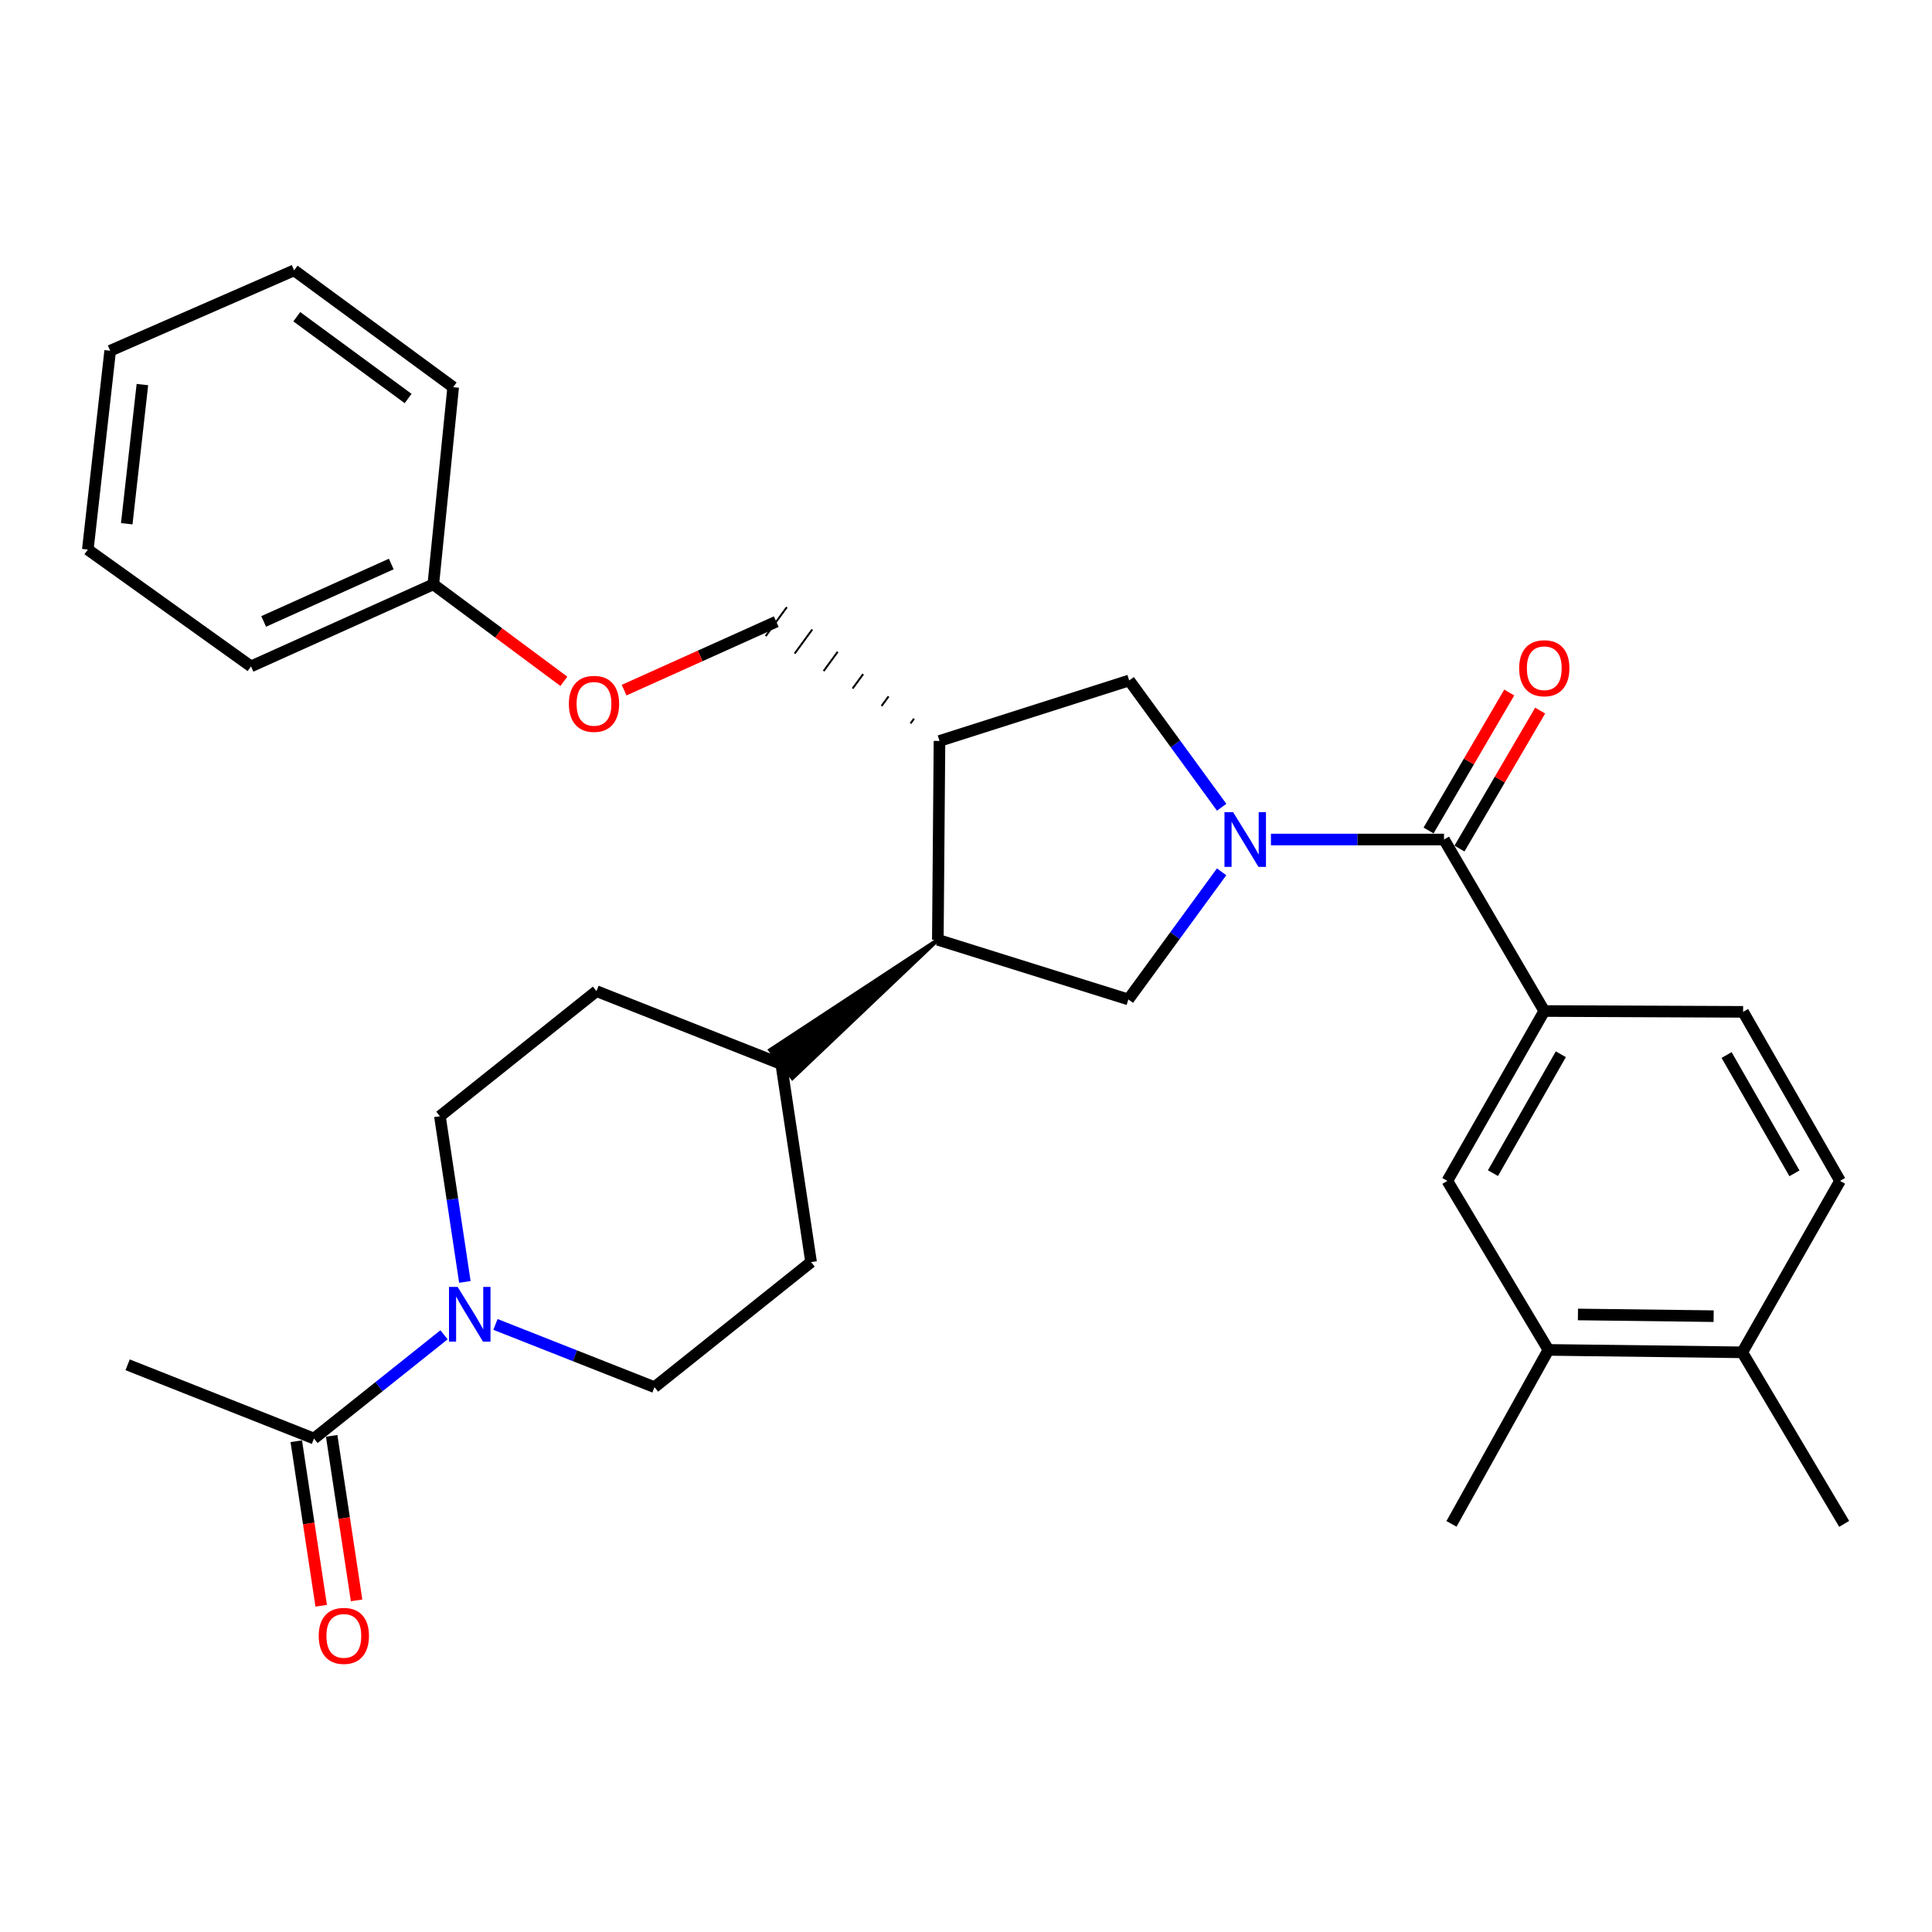 <?xml version='1.0' encoding='iso-8859-1'?>
<svg version='1.1' baseProfile='full'
              xmlns='http://www.w3.org/2000/svg'
                      xmlns:rdkit='http://www.rdkit.org/xml'
                      xmlns:xlink='http://www.w3.org/1999/xlink'
                  xml:space='preserve'
width='1000px' height='1000px' viewBox='0 0 1000 1000'>
<!-- END OF HEADER -->
<rect style='opacity:1.0;fill:#FFFFFF;stroke:none' width='1000' height='1000' x='0' y='0'> </rect>
<path class='bond-0' d='M 657.834,434.537 L 702.627,434.537' style='fill:none;fill-rule:evenodd;stroke:#0000FF;stroke-width:6px;stroke-linecap:butt;stroke-linejoin:miter;stroke-opacity:1' />
<path class='bond-0' d='M 702.627,434.537 L 747.42,434.537' style='fill:none;fill-rule:evenodd;stroke:#000000;stroke-width:6px;stroke-linecap:butt;stroke-linejoin:miter;stroke-opacity:1' />
<path class='bond-1' d='M 632.302,451.26 L 608.17,484.285' style='fill:none;fill-rule:evenodd;stroke:#0000FF;stroke-width:6px;stroke-linecap:butt;stroke-linejoin:miter;stroke-opacity:1' />
<path class='bond-1' d='M 608.17,484.285 L 584.038,517.309' style='fill:none;fill-rule:evenodd;stroke:#000000;stroke-width:6px;stroke-linecap:butt;stroke-linejoin:miter;stroke-opacity:1' />
<path class='bond-6' d='M 632.335,417.83 L 608.403,385.019' style='fill:none;fill-rule:evenodd;stroke:#0000FF;stroke-width:6px;stroke-linecap:butt;stroke-linejoin:miter;stroke-opacity:1' />
<path class='bond-6' d='M 608.403,385.019 L 584.471,352.208' style='fill:none;fill-rule:evenodd;stroke:#000000;stroke-width:6px;stroke-linecap:butt;stroke-linejoin:miter;stroke-opacity:1' />
<path class='bond-5' d='M 747.42,434.537 L 799.317,523.301' style='fill:none;fill-rule:evenodd;stroke:#000000;stroke-width:6px;stroke-linecap:butt;stroke-linejoin:miter;stroke-opacity:1' />
<path class='bond-11' d='M 755.418,439.215 L 776.3,403.508' style='fill:none;fill-rule:evenodd;stroke:#000000;stroke-width:6px;stroke-linecap:butt;stroke-linejoin:miter;stroke-opacity:1' />
<path class='bond-11' d='M 776.3,403.508 L 797.181,367.802' style='fill:none;fill-rule:evenodd;stroke:#FF0000;stroke-width:6px;stroke-linecap:butt;stroke-linejoin:miter;stroke-opacity:1' />
<path class='bond-11' d='M 739.422,429.86 L 760.303,394.153' style='fill:none;fill-rule:evenodd;stroke:#000000;stroke-width:6px;stroke-linecap:butt;stroke-linejoin:miter;stroke-opacity:1' />
<path class='bond-11' d='M 760.303,394.153 L 781.184,358.447' style='fill:none;fill-rule:evenodd;stroke:#FF0000;stroke-width:6px;stroke-linecap:butt;stroke-linejoin:miter;stroke-opacity:1' />
<path class='bond-4' d='M 584.038,517.309 L 485.422,486.434' style='fill:none;fill-rule:evenodd;stroke:#000000;stroke-width:6px;stroke-linecap:butt;stroke-linejoin:miter;stroke-opacity:1' />
<path class='bond-2' d='M 256.449,685.519 L 297.604,701.755' style='fill:none;fill-rule:evenodd;stroke:#0000FF;stroke-width:6px;stroke-linecap:butt;stroke-linejoin:miter;stroke-opacity:1' />
<path class='bond-2' d='M 297.604,701.755 L 338.759,717.99' style='fill:none;fill-rule:evenodd;stroke:#000000;stroke-width:6px;stroke-linecap:butt;stroke-linejoin:miter;stroke-opacity:1' />
<path class='bond-7' d='M 229.821,690.892 L 196.165,717.737' style='fill:none;fill-rule:evenodd;stroke:#0000FF;stroke-width:6px;stroke-linecap:butt;stroke-linejoin:miter;stroke-opacity:1' />
<path class='bond-7' d='M 196.165,717.737 L 162.509,744.582' style='fill:none;fill-rule:evenodd;stroke:#000000;stroke-width:6px;stroke-linecap:butt;stroke-linejoin:miter;stroke-opacity:1' />
<path class='bond-32' d='M 240.616,663.517 L 234.156,620.639' style='fill:none;fill-rule:evenodd;stroke:#0000FF;stroke-width:6px;stroke-linecap:butt;stroke-linejoin:miter;stroke-opacity:1' />
<path class='bond-32' d='M 234.156,620.639 L 227.697,577.761' style='fill:none;fill-rule:evenodd;stroke:#000000;stroke-width:6px;stroke-linecap:butt;stroke-linejoin:miter;stroke-opacity:1' />
<path class='bond-3' d='M 486.277,383.515 L 584.471,352.208' style='fill:none;fill-rule:evenodd;stroke:#000000;stroke-width:6px;stroke-linecap:butt;stroke-linejoin:miter;stroke-opacity:1' />
<path class='bond-14' d='M 473.106,371.977 L 471.284,374.47' style='fill:none;fill-rule:evenodd;stroke:#000000;stroke-width:1.0px;stroke-linecap:butt;stroke-linejoin:miter;stroke-opacity:1' />
<path class='bond-14' d='M 459.935,360.438 L 456.291,365.426' style='fill:none;fill-rule:evenodd;stroke:#000000;stroke-width:1.0px;stroke-linecap:butt;stroke-linejoin:miter;stroke-opacity:1' />
<path class='bond-14' d='M 446.765,348.9 L 441.298,356.381' style='fill:none;fill-rule:evenodd;stroke:#000000;stroke-width:1.0px;stroke-linecap:butt;stroke-linejoin:miter;stroke-opacity:1' />
<path class='bond-14' d='M 433.594,337.362 L 426.305,347.336' style='fill:none;fill-rule:evenodd;stroke:#000000;stroke-width:1.0px;stroke-linecap:butt;stroke-linejoin:miter;stroke-opacity:1' />
<path class='bond-14' d='M 420.423,325.823 L 411.311,338.291' style='fill:none;fill-rule:evenodd;stroke:#000000;stroke-width:1.0px;stroke-linecap:butt;stroke-linejoin:miter;stroke-opacity:1' />
<path class='bond-14' d='M 407.253,314.285 L 396.318,329.246' style='fill:none;fill-rule:evenodd;stroke:#000000;stroke-width:1.0px;stroke-linecap:butt;stroke-linejoin:miter;stroke-opacity:1' />
<path class='bond-31' d='M 486.277,383.515 L 485.422,486.434' style='fill:none;fill-rule:evenodd;stroke:#000000;stroke-width:6px;stroke-linecap:butt;stroke-linejoin:miter;stroke-opacity:1' />
<path class='bond-10' d='M 485.422,486.434 L 398.62,543.5 L 410.14,558.015 Z' style='fill:#000000;fill-rule:evenodd;fill-opacity:1;stroke:#000000;stroke-width:2px;stroke-linecap:butt;stroke-linejoin:miter;stroke-opacity:1;' />
<path class='bond-8' d='M 799.317,523.301 L 749.129,611.22' style='fill:none;fill-rule:evenodd;stroke:#000000;stroke-width:6px;stroke-linecap:butt;stroke-linejoin:miter;stroke-opacity:1' />
<path class='bond-8' d='M 807.882,545.676 L 772.751,607.219' style='fill:none;fill-rule:evenodd;stroke:#000000;stroke-width:6px;stroke-linecap:butt;stroke-linejoin:miter;stroke-opacity:1' />
<path class='bond-16' d='M 799.317,523.301 L 902.226,523.733' style='fill:none;fill-rule:evenodd;stroke:#000000;stroke-width:6px;stroke-linecap:butt;stroke-linejoin:miter;stroke-opacity:1' />
<path class='bond-17' d='M 153.348,745.97 L 159.799,788.552' style='fill:none;fill-rule:evenodd;stroke:#000000;stroke-width:6px;stroke-linecap:butt;stroke-linejoin:miter;stroke-opacity:1' />
<path class='bond-17' d='M 159.799,788.552 L 166.25,831.134' style='fill:none;fill-rule:evenodd;stroke:#FF0000;stroke-width:6px;stroke-linecap:butt;stroke-linejoin:miter;stroke-opacity:1' />
<path class='bond-17' d='M 171.67,743.194 L 178.121,785.776' style='fill:none;fill-rule:evenodd;stroke:#000000;stroke-width:6px;stroke-linecap:butt;stroke-linejoin:miter;stroke-opacity:1' />
<path class='bond-17' d='M 178.121,785.776 L 184.572,828.358' style='fill:none;fill-rule:evenodd;stroke:#FF0000;stroke-width:6px;stroke-linecap:butt;stroke-linejoin:miter;stroke-opacity:1' />
<path class='bond-23' d='M 162.509,744.582 L 66.055,706.418' style='fill:none;fill-rule:evenodd;stroke:#000000;stroke-width:6px;stroke-linecap:butt;stroke-linejoin:miter;stroke-opacity:1' />
<path class='bond-9' d='M 749.129,611.22 L 801.459,698.707' style='fill:none;fill-rule:evenodd;stroke:#000000;stroke-width:6px;stroke-linecap:butt;stroke-linejoin:miter;stroke-opacity:1' />
<path class='bond-24' d='M 801.459,698.707 L 751.291,788.758' style='fill:none;fill-rule:evenodd;stroke:#000000;stroke-width:6px;stroke-linecap:butt;stroke-linejoin:miter;stroke-opacity:1' />
<path class='bond-33' d='M 801.459,698.707 L 901.794,699.963' style='fill:none;fill-rule:evenodd;stroke:#000000;stroke-width:6px;stroke-linecap:butt;stroke-linejoin:miter;stroke-opacity:1' />
<path class='bond-33' d='M 816.741,680.366 L 886.975,681.245' style='fill:none;fill-rule:evenodd;stroke:#000000;stroke-width:6px;stroke-linecap:butt;stroke-linejoin:miter;stroke-opacity:1' />
<path class='bond-19' d='M 404.38,550.758 L 308.739,513.016' style='fill:none;fill-rule:evenodd;stroke:#000000;stroke-width:6px;stroke-linecap:butt;stroke-linejoin:miter;stroke-opacity:1' />
<path class='bond-20' d='M 404.38,550.758 L 419.812,653.245' style='fill:none;fill-rule:evenodd;stroke:#000000;stroke-width:6px;stroke-linecap:butt;stroke-linejoin:miter;stroke-opacity:1' />
<path class='bond-12' d='M 227.697,577.761 L 308.739,513.016' style='fill:none;fill-rule:evenodd;stroke:#000000;stroke-width:6px;stroke-linecap:butt;stroke-linejoin:miter;stroke-opacity:1' />
<path class='bond-13' d='M 338.759,717.99 L 419.812,653.245' style='fill:none;fill-rule:evenodd;stroke:#000000;stroke-width:6px;stroke-linecap:butt;stroke-linejoin:miter;stroke-opacity:1' />
<path class='bond-21' d='M 401.786,321.766 L 362.412,339.491' style='fill:none;fill-rule:evenodd;stroke:#000000;stroke-width:6px;stroke-linecap:butt;stroke-linejoin:miter;stroke-opacity:1' />
<path class='bond-21' d='M 362.412,339.491 L 323.039,357.216' style='fill:none;fill-rule:evenodd;stroke:#FF0000;stroke-width:6px;stroke-linecap:butt;stroke-linejoin:miter;stroke-opacity:1' />
<path class='bond-15' d='M 901.794,699.963 L 952.404,611.22' style='fill:none;fill-rule:evenodd;stroke:#000000;stroke-width:6px;stroke-linecap:butt;stroke-linejoin:miter;stroke-opacity:1' />
<path class='bond-25' d='M 901.794,699.963 L 954.545,788.758' style='fill:none;fill-rule:evenodd;stroke:#000000;stroke-width:6px;stroke-linecap:butt;stroke-linejoin:miter;stroke-opacity:1' />
<path class='bond-18' d='M 902.226,523.733 L 952.404,611.22' style='fill:none;fill-rule:evenodd;stroke:#000000;stroke-width:6px;stroke-linecap:butt;stroke-linejoin:miter;stroke-opacity:1' />
<path class='bond-18' d='M 893.678,546.076 L 928.803,607.317' style='fill:none;fill-rule:evenodd;stroke:#000000;stroke-width:6px;stroke-linecap:butt;stroke-linejoin:miter;stroke-opacity:1' />
<path class='bond-22' d='M 291.862,352.654 L 258.071,327.558' style='fill:none;fill-rule:evenodd;stroke:#FF0000;stroke-width:6px;stroke-linecap:butt;stroke-linejoin:miter;stroke-opacity:1' />
<path class='bond-22' d='M 258.071,327.558 L 224.279,302.463' style='fill:none;fill-rule:evenodd;stroke:#000000;stroke-width:6px;stroke-linecap:butt;stroke-linejoin:miter;stroke-opacity:1' />
<path class='bond-26' d='M 224.279,302.463 L 129.925,344.919' style='fill:none;fill-rule:evenodd;stroke:#000000;stroke-width:6px;stroke-linecap:butt;stroke-linejoin:miter;stroke-opacity:1' />
<path class='bond-26' d='M 202.522,291.932 L 136.474,321.652' style='fill:none;fill-rule:evenodd;stroke:#000000;stroke-width:6px;stroke-linecap:butt;stroke-linejoin:miter;stroke-opacity:1' />
<path class='bond-27' d='M 224.279,302.463 L 234.564,200.398' style='fill:none;fill-rule:evenodd;stroke:#000000;stroke-width:6px;stroke-linecap:butt;stroke-linejoin:miter;stroke-opacity:1' />
<path class='bond-29' d='M 129.925,344.919 L 45.455,284.457' style='fill:none;fill-rule:evenodd;stroke:#000000;stroke-width:6px;stroke-linecap:butt;stroke-linejoin:miter;stroke-opacity:1' />
<path class='bond-28' d='M 234.564,200.398 L 152.234,139.935' style='fill:none;fill-rule:evenodd;stroke:#000000;stroke-width:6px;stroke-linecap:butt;stroke-linejoin:miter;stroke-opacity:1' />
<path class='bond-28' d='M 211.245,206.264 L 153.615,163.94' style='fill:none;fill-rule:evenodd;stroke:#000000;stroke-width:6px;stroke-linecap:butt;stroke-linejoin:miter;stroke-opacity:1' />
<path class='bond-30' d='M 152.234,139.935 L 57.026,181.548' style='fill:none;fill-rule:evenodd;stroke:#000000;stroke-width:6px;stroke-linecap:butt;stroke-linejoin:miter;stroke-opacity:1' />
<path class='bond-34' d='M 45.455,284.457 L 57.026,181.548' style='fill:none;fill-rule:evenodd;stroke:#000000;stroke-width:6px;stroke-linecap:butt;stroke-linejoin:miter;stroke-opacity:1' />
<path class='bond-34' d='M 65.605,271.091 L 73.705,199.055' style='fill:none;fill-rule:evenodd;stroke:#000000;stroke-width:6px;stroke-linecap:butt;stroke-linejoin:miter;stroke-opacity:1' />
<path  class='atom-0' d='M 638.261 420.377
L 647.541 435.377
Q 648.461 436.857, 649.941 439.537
Q 651.421 442.217, 651.501 442.377
L 651.501 420.377
L 655.261 420.377
L 655.261 448.697
L 651.381 448.697
L 641.421 432.297
Q 640.261 430.377, 639.021 428.177
Q 637.821 425.977, 637.461 425.297
L 637.461 448.697
L 633.781 448.697
L 633.781 420.377
L 638.261 420.377
' fill='#0000FF'/>
<path  class='atom-3' d='M 236.879 666.109
L 246.159 681.109
Q 247.079 682.589, 248.559 685.269
Q 250.039 687.949, 250.119 688.109
L 250.119 666.109
L 253.879 666.109
L 253.879 694.429
L 249.999 694.429
L 240.039 678.029
Q 238.879 676.109, 237.639 673.909
Q 236.439 671.709, 236.079 671.029
L 236.079 694.429
L 232.399 694.429
L 232.399 666.109
L 236.879 666.109
' fill='#0000FF'/>
<path  class='atom-12' d='M 786.317 345.874
Q 786.317 339.074, 789.677 335.274
Q 793.037 331.474, 799.317 331.474
Q 805.597 331.474, 808.957 335.274
Q 812.317 339.074, 812.317 345.874
Q 812.317 352.754, 808.917 356.674
Q 805.517 360.554, 799.317 360.554
Q 793.077 360.554, 789.677 356.674
Q 786.317 352.794, 786.317 345.874
M 799.317 357.354
Q 803.637 357.354, 805.957 354.474
Q 808.317 351.554, 808.317 345.874
Q 808.317 340.314, 805.957 337.514
Q 803.637 334.674, 799.317 334.674
Q 794.997 334.674, 792.637 337.474
Q 790.317 340.274, 790.317 345.874
Q 790.317 351.594, 792.637 354.474
Q 794.997 357.354, 799.317 357.354
' fill='#FF0000'/>
<path  class='atom-18' d='M 164.972 846.727
Q 164.972 839.927, 168.332 836.127
Q 171.692 832.327, 177.972 832.327
Q 184.252 832.327, 187.612 836.127
Q 190.972 839.927, 190.972 846.727
Q 190.972 853.607, 187.572 857.527
Q 184.172 861.407, 177.972 861.407
Q 171.732 861.407, 168.332 857.527
Q 164.972 853.647, 164.972 846.727
M 177.972 858.207
Q 182.292 858.207, 184.612 855.327
Q 186.972 852.407, 186.972 846.727
Q 186.972 841.167, 184.612 838.367
Q 182.292 835.527, 177.972 835.527
Q 173.652 835.527, 171.292 838.327
Q 168.972 841.127, 168.972 846.727
Q 168.972 852.447, 171.292 855.327
Q 173.652 858.207, 177.972 858.207
' fill='#FF0000'/>
<path  class='atom-22' d='M 294.452 364.313
Q 294.452 357.513, 297.812 353.713
Q 301.172 349.913, 307.452 349.913
Q 313.732 349.913, 317.092 353.713
Q 320.452 357.513, 320.452 364.313
Q 320.452 371.193, 317.052 375.113
Q 313.652 378.993, 307.452 378.993
Q 301.212 378.993, 297.812 375.113
Q 294.452 371.233, 294.452 364.313
M 307.452 375.793
Q 311.772 375.793, 314.092 372.913
Q 316.452 369.993, 316.452 364.313
Q 316.452 358.753, 314.092 355.953
Q 311.772 353.113, 307.452 353.113
Q 303.132 353.113, 300.772 355.913
Q 298.452 358.713, 298.452 364.313
Q 298.452 370.033, 300.772 372.913
Q 303.132 375.793, 307.452 375.793
' fill='#FF0000'/>
</svg>
